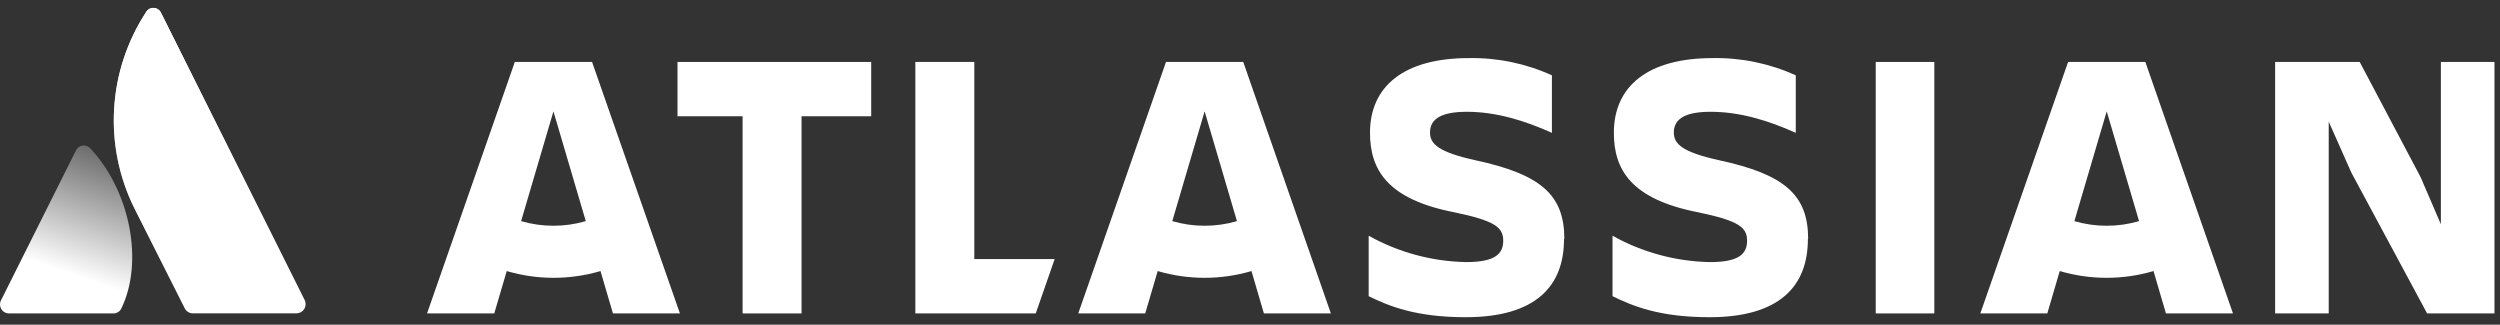 <?xml version="1.0" encoding="UTF-8"?>
<svg xmlns="http://www.w3.org/2000/svg" width="154" height="20" viewBox="0 0 154 20" fill="none">
  <rect x="0" y="0" width="154" height="20" fill="#333333" stroke="none"/>
  <path d="M5.588 9.171C5.532 9.098 5.458 9.04 5.373 9.004C5.288 8.968 5.196 8.954 5.104 8.964C5.013 8.974 4.925 9.007 4.85 9.061C4.775 9.115 4.716 9.187 4.677 9.271L0.059 18.507C0.016 18.591 -0.004 18.685 0.001 18.779C0.005 18.873 0.033 18.964 0.082 19.044C0.131 19.124 0.2 19.191 0.282 19.236C0.364 19.282 0.457 19.307 0.551 19.307H6.982C7.086 19.309 7.188 19.28 7.276 19.225C7.364 19.169 7.434 19.089 7.477 18.994C8.863 16.148 8.023 11.775 5.588 9.171Z" fill="url(#paint0_linear_557_803)"></path>
  <path d="M8.977 0.782C7.825 2.553 7.154 4.593 7.03 6.702C6.905 8.811 7.331 10.916 8.265 12.81L11.381 18.994C11.426 19.086 11.497 19.163 11.584 19.217C11.671 19.272 11.771 19.301 11.873 19.301H18.304C18.394 19.294 18.482 19.265 18.558 19.217C18.635 19.169 18.699 19.104 18.746 19.026C18.792 18.949 18.82 18.861 18.825 18.771C18.831 18.68 18.816 18.59 18.779 18.507L9.916 0.782C9.873 0.694 9.806 0.619 9.723 0.567C9.64 0.514 9.544 0.487 9.446 0.487C9.348 0.487 9.252 0.514 9.169 0.567C9.086 0.619 9.019 0.694 8.977 0.782Z" fill="white"></path>
  <path d="M8.977 0.782C7.825 2.553 7.154 4.593 7.03 6.702C6.905 8.811 7.331 10.916 8.265 12.81L11.381 18.994C11.426 19.086 11.497 19.163 11.584 19.217C11.671 19.272 11.771 19.301 11.873 19.301H18.304C18.394 19.294 18.482 19.265 18.558 19.217C18.635 19.169 18.699 19.104 18.746 19.026C18.792 18.949 18.82 18.861 18.825 18.771C18.831 18.68 18.816 18.59 18.779 18.507L9.916 0.782C9.873 0.694 9.806 0.619 9.723 0.567C9.64 0.514 9.544 0.487 9.446 0.487C9.348 0.487 9.252 0.514 9.169 0.567C9.086 0.619 9.019 0.694 8.977 0.782Z" fill="url(#paint1_linear_557_803)"></path>
  <path d="M144.841 10.628L149.51 19.307H153.659V3.816H150.358V13.812L149.109 10.912L145.359 3.816H140.148V19.307H143.449V7.492L144.841 10.628Z" fill="white"></path>
  <path d="M119.154 3.816H115.545V19.307H119.154V3.816Z" fill="white"></path>
  <path d="M111.382 14.726C111.382 12.014 109.945 10.742 105.888 9.868C103.648 9.373 103.108 8.878 103.108 8.161C103.108 7.264 103.907 6.886 105.384 6.886C107.177 6.886 108.947 7.429 110.62 8.184V4.641C109.013 3.909 107.263 3.547 105.498 3.579C101.488 3.579 99.414 5.324 99.414 8.178C99.414 10.454 100.475 12.278 104.624 13.081C107.1 13.599 107.621 14 107.621 14.825C107.621 15.65 107.1 16.145 105.344 16.145C103.237 16.107 101.171 15.549 99.332 14.521V18.245C100.581 18.857 102.231 19.54 105.307 19.54C109.644 19.54 111.365 17.608 111.365 14.731" fill="white"></path>
  <path d="M96.363 14.726C96.363 12.014 94.941 10.742 90.871 9.868C88.632 9.373 88.088 8.878 88.088 8.161C88.088 7.264 88.891 6.886 90.365 6.886C92.158 6.886 93.925 7.429 95.598 8.184V4.641C93.991 3.909 92.241 3.547 90.476 3.579C86.469 3.579 84.392 5.324 84.392 8.178C84.392 10.454 85.454 12.278 89.605 13.081C92.081 13.599 92.599 14 92.599 14.825C92.599 15.65 92.081 16.145 90.322 16.145C88.215 16.107 86.15 15.549 84.31 14.521V18.245C85.562 18.857 87.212 19.54 90.285 19.54C94.625 19.54 96.343 17.608 96.343 14.731" fill="white"></path>
  <path d="M60.017 15.957V3.816H56.386V19.307H63.802L64.968 15.957H60.017Z" fill="white"></path>
  <path d="M49.375 19.307V7.162H53.666V3.816H41.734V7.162H45.744V19.307H49.375Z" fill="white"></path>
  <path d="M36.471 3.816H31.713L26.306 19.307H30.446L31.215 16.697C33.1 17.252 35.106 17.252 36.991 16.697L37.757 19.307H41.883L36.471 3.816ZM34.092 13.906C33.417 13.907 32.747 13.811 32.1 13.621L34.092 6.86L36.084 13.621C35.437 13.811 34.766 13.907 34.092 13.906Z" fill="white"></path>
  <path d="M76.584 3.816H71.826L66.42 19.307H70.546L71.314 16.697C73.2 17.252 75.205 17.252 77.091 16.697L77.856 19.307H81.982L76.584 3.816ZM74.205 13.906C73.531 13.907 72.86 13.811 72.213 13.621L74.205 6.86L76.197 13.621C75.55 13.811 74.879 13.907 74.205 13.906Z" fill="white"></path>
  <path d="M132.153 3.816H127.395L121.988 19.307H126.114L126.88 16.697C128.765 17.252 130.771 17.252 132.656 16.697L133.422 19.307H137.551L132.153 3.816ZM129.774 13.906C129.1 13.907 128.429 13.811 127.782 13.621L129.774 6.86L131.766 13.621C131.119 13.811 130.448 13.907 129.774 13.906Z" fill="white"></path>
  <defs>
    <linearGradient id="paint0_linear_557_803" x1="4.441" y1="16.918" x2="7.994" y2="6.704" gradientUnits="userSpaceOnUse">
      <stop stop-color="white"></stop>
      <stop offset="1" stop-color="white" stop-opacity="0"></stop>
    </linearGradient>
    <linearGradient id="paint1_linear_557_803" x1="12.917" y1="0.487" x2="12.917" y2="19.301" gradientUnits="userSpaceOnUse">
      <stop stop-color="white"></stop>
      <stop offset="1" stop-color="white" stop-opacity="0"></stop>
    </linearGradient>
  </defs>
</svg>
